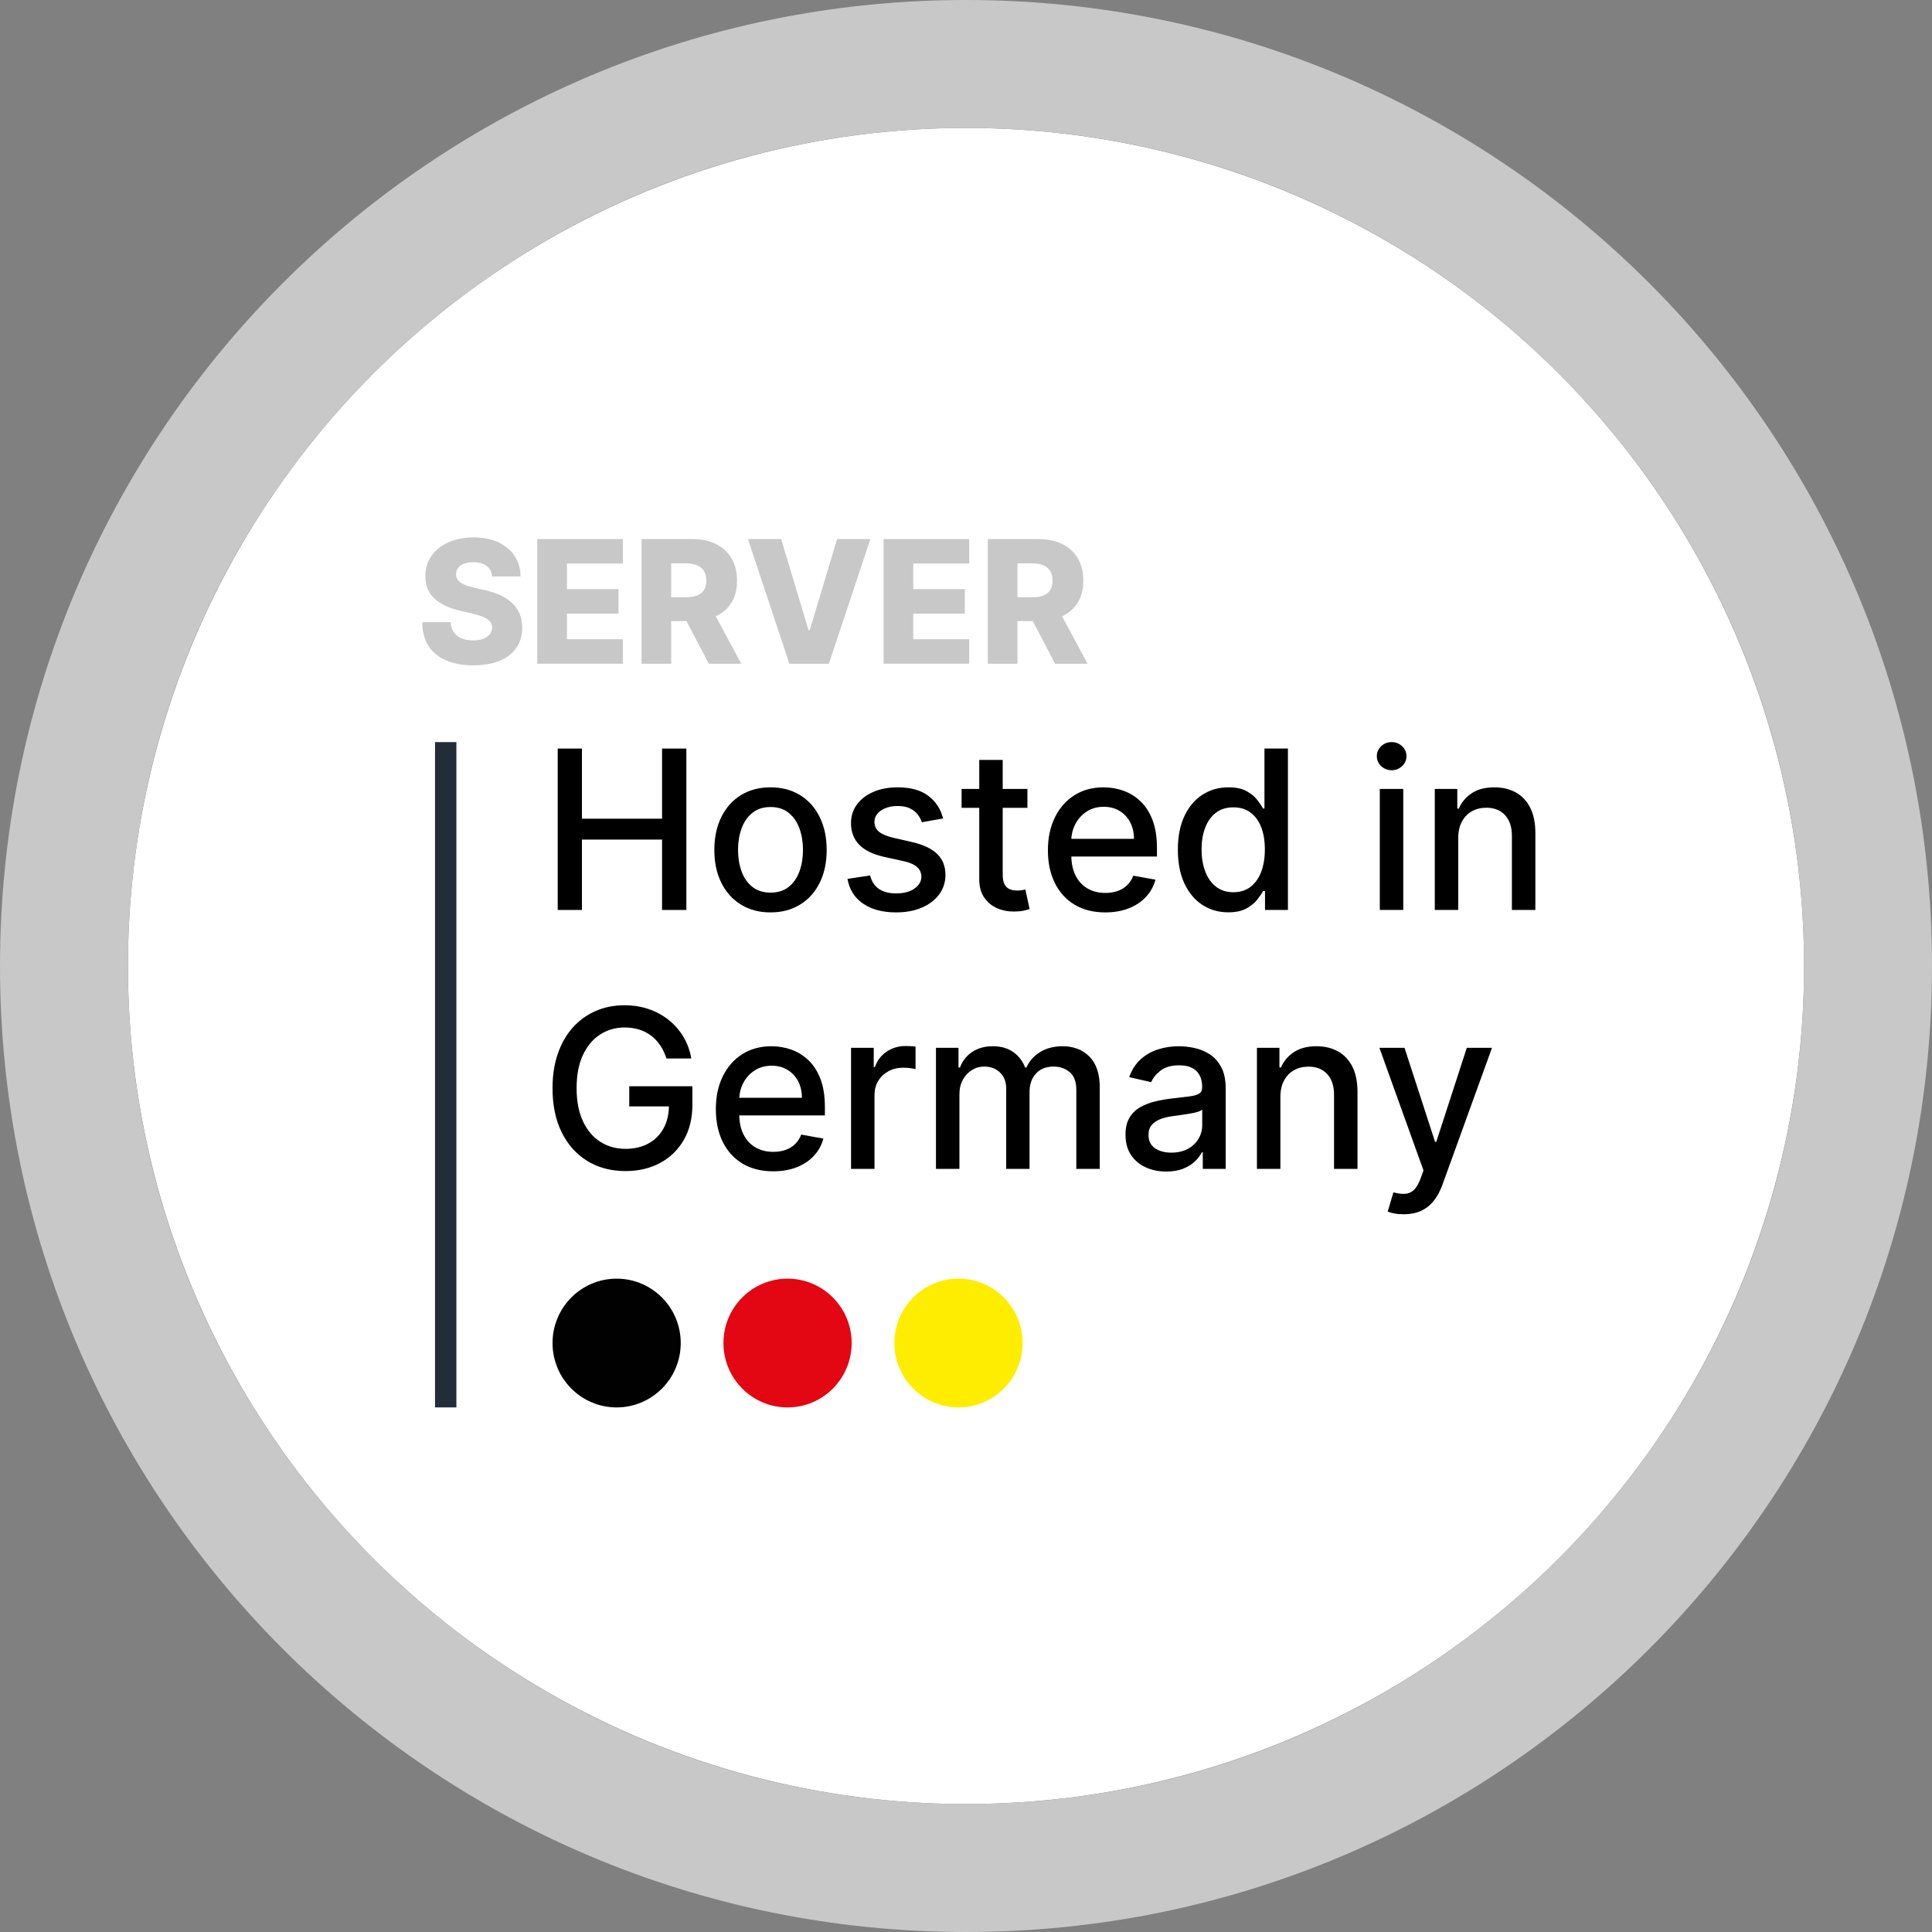 <?xml version="1.0" encoding="UTF-8"?>
<svg width="151px" height="151px" viewBox="0 0 151 151" version="1.1" xmlns="http://www.w3.org/2000/svg" xmlns:xlink="http://www.w3.org/1999/xlink">
    <rect x="0" y="0" width="151" height="151" fill="#808080" stroke="none"/>
    <title>server-hosted-in-germany-iflow</title>
    <g id="server-hosted-in-germany-iflow" stroke="none" stroke-width="1" fill="none" fill-rule="evenodd">
        <g id="Server_Hosted_in_Germany">
            <circle id="Oval" fill="#FFFFFF" cx="75.5" cy="75.5" r="65.5"></circle>
            <path d="M75.5,0 C33.803,0 0,33.803 0,75.5 C0,117.197 33.803,151 75.5,151 C117.197,151 151,117.197 151,75.5 C151,33.803 117.197,0 75.5,0 Z M75.5,10 C111.675,10 141,39.325 141,75.5 C141,111.675 111.675,141 75.5,141 C39.325,141 10,111.675 10,75.5 C10,39.325 39.325,10 75.5,10 Z" id="Oval" fill="#C8C8C8" fill-rule="nonzero"></path>
            <g id="SERVER" transform="translate(33, 42)" fill="#C8C8C8" fill-rule="nonzero">
                <path d="M5.466,3.056 C5.435,2.705 5.296,2.433 5.05,2.237 C4.804,2.042 4.454,1.944 4,1.944 C3.7,1.944 3.451,1.984 3.251,2.064 C3.051,2.144 2.901,2.253 2.801,2.391 C2.701,2.528 2.649,2.685 2.647,2.861 C2.642,3.007 2.671,3.136 2.734,3.248 C2.798,3.36 2.891,3.458 3.015,3.542 C3.139,3.626 3.288,3.7 3.463,3.764 C3.638,3.828 3.835,3.883 4.053,3.931 L4.878,4.121 C5.352,4.226 5.772,4.365 6.136,4.538 C6.5,4.711 6.806,4.918 7.055,5.16 C7.304,5.402 7.493,5.68 7.621,5.994 C7.749,6.308 7.814,6.659 7.817,7.047 C7.814,7.665 7.661,8.194 7.357,8.634 C7.053,9.074 6.618,9.412 6.051,9.647 C5.483,9.882 4.801,10 4.004,10 C3.199,10 2.499,9.877 1.902,9.632 C1.306,9.386 0.842,9.015 0.511,8.517 C0.18,8.019 0.01,7.391 0,6.632 L2.219,6.632 C2.238,6.944 2.321,7.206 2.469,7.416 C2.617,7.626 2.819,7.785 3.077,7.891 C3.334,7.998 3.633,8.052 3.974,8.052 C4.285,8.052 4.551,8.009 4.772,7.924 C4.992,7.838 5.162,7.72 5.281,7.568 C5.399,7.416 5.46,7.241 5.462,7.043 C5.46,6.859 5.404,6.702 5.295,6.572 C5.185,6.441 5.018,6.327 4.792,6.229 C4.567,6.131 4.278,6.041 3.925,5.959 L2.924,5.723 C2.095,5.53 1.44,5.217 0.962,4.784 C0.483,4.352 0.245,3.765 0.247,3.025 C0.245,2.421 0.405,1.893 0.727,1.44 C1.049,0.987 1.494,0.633 2.062,0.38 C2.629,0.127 3.278,0 4.008,0 C4.751,0 5.397,0.128 5.946,0.383 C6.495,0.638 6.92,0.995 7.223,1.455 C7.526,1.914 7.68,2.447 7.686,3.056 L5.466,3.056 Z" id="Path"></path>
                <polygon id="Path" points="8.994 9.874 8.994 0.133 15.686 0.133 15.686 2.047 11.311 2.047 11.311 4.045 15.341 4.045 15.341 5.959 11.311 5.959 11.311 7.96 15.686 7.96 15.686 9.874"></polygon>
                <path d="M17.141,9.874 L17.141,0.133 L21.104,0.133 C21.824,0.133 22.445,0.264 22.969,0.527 C23.492,0.789 23.896,1.163 24.18,1.649 C24.463,2.134 24.605,2.711 24.605,3.379 C24.605,4.052 24.46,4.624 24.17,5.096 C23.881,5.568 23.468,5.927 22.934,6.172 C22.4,6.418 21.766,6.541 21.032,6.541 L18.528,6.541 L18.528,4.684 L20.605,4.684 C20.952,4.684 21.244,4.638 21.481,4.545 C21.717,4.453 21.897,4.31 22.019,4.117 C22.141,3.924 22.202,3.678 22.202,3.379 C22.202,3.078 22.141,2.828 22.018,2.628 C21.896,2.429 21.716,2.28 21.48,2.181 C21.243,2.082 20.95,2.032 20.601,2.032 L19.458,2.032 L19.458,9.874 L17.141,9.874 Z M22.543,5.422 L24.935,9.874 L22.401,9.874 L20.061,5.422 L22.543,5.422 Z" id="Shape"></path>
                <polygon id="Path" points="28.054 0.133 30.199 7.268 30.281 7.268 32.426 0.133 35.024 0.133 31.785 9.874 28.696 9.874 25.456 0.133"></polygon>
                <polygon id="Path" points="36.059 9.874 36.059 0.133 42.751 0.133 42.751 2.047 38.376 2.047 38.376 4.045 42.406 4.045 42.406 5.959 38.376 5.959 38.376 7.96 42.751 7.96 42.751 9.874"></polygon>
                <path d="M44.206,9.874 L44.206,0.133 L48.168,0.133 C48.888,0.133 49.51,0.264 50.034,0.527 C50.557,0.789 50.961,1.163 51.245,1.649 C51.528,2.134 51.67,2.711 51.67,3.379 C51.67,4.052 51.525,4.624 51.235,5.096 C50.945,5.568 50.533,5.927 49.999,6.172 C49.465,6.418 48.831,6.541 48.097,6.541 L45.593,6.541 L45.593,4.684 L47.67,4.684 C48.017,4.684 48.309,4.638 48.546,4.545 C48.782,4.453 48.961,4.31 49.084,4.117 C49.206,3.924 49.267,3.678 49.267,3.379 C49.267,3.078 49.206,2.828 49.083,2.628 C48.961,2.429 48.781,2.28 48.544,2.181 C48.307,2.082 48.015,2.032 47.666,2.032 L46.523,2.032 L46.523,9.874 L44.206,9.874 Z M49.608,5.422 L52,9.874 L49.466,9.874 L47.126,5.422 L49.608,5.422 Z" id="Shape"></path>
            </g>
            <g id="Hosted-in-Germany" transform="translate(34, 58)">
                <g transform="translate(9.184, 0)" fill="#000000" fill-rule="nonzero">
                    <polygon id="Path" points="0.405 13.12 0.405 0.505 2.299 0.505 2.299 5.987 8.56 5.987 8.56 0.505 10.46 0.505 10.46 13.12 8.56 13.12 8.56 7.619 2.299 7.619 2.299 13.12"></polygon>
                    <path d="M17.037,13.311 C16.154,13.311 15.384,13.107 14.725,12.701 C14.067,12.294 13.556,11.726 13.193,10.995 C12.829,10.264 12.647,9.41 12.647,8.432 C12.647,7.451 12.829,6.593 13.193,5.858 C13.556,5.123 14.067,4.552 14.725,4.145 C15.384,3.739 16.154,3.536 17.037,3.536 C17.92,3.536 18.69,3.739 19.349,4.145 C20.007,4.552 20.518,5.123 20.881,5.858 C21.245,6.593 21.427,7.451 21.427,8.432 C21.427,9.41 21.245,10.264 20.881,10.995 C20.518,11.726 20.007,12.294 19.349,12.701 C18.69,13.107 17.92,13.311 17.037,13.311 Z M17.043,11.765 C17.615,11.765 18.09,11.613 18.466,11.309 C18.842,11.005 19.121,10.6 19.303,10.095 C19.484,9.59 19.575,9.034 19.575,8.426 C19.575,7.822 19.484,7.267 19.303,6.76 C19.121,6.253 18.842,5.845 18.466,5.537 C18.09,5.229 17.615,5.075 17.043,5.075 C16.467,5.075 15.99,5.229 15.611,5.537 C15.233,5.845 14.953,6.253 14.771,6.76 C14.59,7.267 14.499,7.822 14.499,8.426 C14.499,9.034 14.59,9.59 14.771,10.095 C14.953,10.6 15.233,11.005 15.611,11.309 C15.99,11.613 16.467,11.765 17.043,11.765 Z" id="Shape"></path>
                    <path d="M30.526,5.968 L28.865,6.264 C28.795,6.051 28.686,5.847 28.537,5.654 C28.387,5.461 28.186,5.303 27.933,5.18 C27.679,5.057 27.362,4.995 26.982,4.995 C26.463,4.995 26.03,5.111 25.682,5.343 C25.335,5.575 25.161,5.874 25.161,6.24 C25.161,6.556 25.278,6.81 25.511,7.003 C25.744,7.196 26.12,7.354 26.639,7.478 L28.135,7.822 C29.002,8.024 29.647,8.334 30.073,8.753 C30.498,9.171 30.71,9.715 30.71,10.385 C30.71,10.951 30.548,11.456 30.223,11.897 C29.898,12.338 29.446,12.684 28.868,12.935 C28.289,13.185 27.62,13.311 26.86,13.311 C25.805,13.311 24.945,13.084 24.278,12.63 C23.612,12.176 23.203,11.53 23.052,10.693 L24.824,10.422 C24.934,10.886 25.161,11.236 25.505,11.472 C25.848,11.708 26.296,11.826 26.847,11.826 C27.448,11.826 27.929,11.7 28.288,11.447 C28.648,11.195 28.828,10.886 28.828,10.52 C28.828,10.225 28.719,9.976 28.5,9.775 C28.281,9.574 27.947,9.422 27.497,9.319 L25.903,8.968 C25.024,8.767 24.375,8.447 23.956,8.007 C23.537,7.568 23.328,7.011 23.328,6.338 C23.328,5.78 23.483,5.291 23.794,4.872 C24.105,4.453 24.534,4.126 25.082,3.89 C25.629,3.654 26.257,3.536 26.964,3.536 C27.982,3.536 28.783,3.756 29.367,4.198 C29.952,4.639 30.338,5.229 30.526,5.968 Z" id="Path"></path>
                    <path d="M37.116,3.659 L37.116,5.137 L31.972,5.137 L31.972,3.659 L37.116,3.659 Z M33.352,1.392 L35.185,1.392 L35.185,10.342 C35.185,10.699 35.238,10.967 35.344,11.145 C35.451,11.324 35.589,11.445 35.758,11.509 C35.928,11.573 36.113,11.604 36.313,11.604 C36.46,11.604 36.589,11.594 36.7,11.574 C36.81,11.553 36.896,11.537 36.957,11.524 L37.288,13.046 C37.182,13.087 37.031,13.129 36.834,13.172 C36.638,13.215 36.393,13.239 36.099,13.243 C35.616,13.251 35.167,13.165 34.75,12.984 C34.333,12.803 33.996,12.524 33.738,12.146 C33.48,11.769 33.352,11.294 33.352,10.724 L33.352,1.392 Z" id="Shape"></path>
                    <path d="M43.2,13.311 C42.272,13.311 41.474,13.11 40.806,12.71 C40.137,12.31 39.622,11.745 39.261,11.016 C38.899,10.287 38.718,9.432 38.718,8.451 C38.718,7.482 38.899,6.628 39.261,5.888 C39.622,5.149 40.129,4.572 40.781,4.158 C41.433,3.743 42.197,3.536 43.071,3.536 C43.603,3.536 44.118,3.624 44.617,3.8 C45.115,3.977 45.563,4.254 45.959,4.632 C46.356,5.01 46.669,5.499 46.897,6.101 C47.126,6.702 47.241,7.432 47.241,8.291 L47.241,8.943 L39.754,8.943 L39.754,7.564 L45.444,7.564 C45.444,7.079 45.346,6.649 45.15,6.273 C44.954,5.898 44.679,5.601 44.325,5.383 C43.972,5.166 43.558,5.057 43.084,5.057 C42.569,5.057 42.12,5.183 41.738,5.436 C41.356,5.688 41.061,6.017 40.855,6.421 C40.648,6.826 40.545,7.264 40.545,7.736 L40.545,8.814 C40.545,9.447 40.657,9.984 40.879,10.428 C41.102,10.871 41.414,11.209 41.814,11.441 C42.215,11.673 42.683,11.789 43.219,11.789 C43.566,11.789 43.883,11.739 44.169,11.638 C44.455,11.538 44.702,11.387 44.911,11.186 C45.119,10.984 45.279,10.736 45.389,10.44 L47.124,10.754 C46.985,11.268 46.737,11.716 46.379,12.1 C46.022,12.484 45.574,12.782 45.037,12.993 C44.499,13.205 43.887,13.311 43.2,13.311 Z" id="Path"></path>
                    <path d="M52.811,13.304 C52.05,13.304 51.373,13.108 50.778,12.716 C50.183,12.324 49.717,11.763 49.38,11.035 C49.043,10.306 48.874,9.43 48.874,8.408 C48.874,7.385 49.045,6.511 49.386,5.784 C49.728,5.057 50.197,4.5 50.793,4.115 C51.39,3.729 52.067,3.536 52.823,3.536 C53.407,3.536 53.879,3.633 54.236,3.828 C54.594,4.023 54.872,4.25 55.07,4.509 C55.268,4.767 55.423,4.995 55.533,5.192 L55.643,5.192 L55.643,0.505 L57.477,0.505 L57.477,13.12 L55.686,13.12 L55.686,11.647 L55.533,11.647 C55.423,11.849 55.264,12.079 55.058,12.337 C54.851,12.596 54.568,12.822 54.209,13.015 C53.849,13.208 53.383,13.304 52.811,13.304 Z M53.215,11.734 C53.743,11.734 54.189,11.593 54.555,11.312 C54.921,11.031 55.199,10.639 55.389,10.138 C55.579,9.637 55.674,9.054 55.674,8.389 C55.674,7.732 55.58,7.157 55.392,6.665 C55.204,6.172 54.928,5.788 54.564,5.513 C54.2,5.238 53.751,5.1 53.215,5.1 C52.664,5.1 52.204,5.244 51.836,5.531 C51.468,5.819 51.191,6.211 51.005,6.708 C50.819,7.204 50.726,7.765 50.726,8.389 C50.726,9.022 50.82,9.59 51.008,10.095 C51.196,10.6 51.475,11 51.845,11.293 C52.215,11.587 52.672,11.734 53.215,11.734 Z" id="Shape"></path>
                    <path d="M64.658,13.12 L64.658,3.659 L66.491,3.659 L66.491,13.12 L64.658,13.12 Z M65.584,2.199 C65.265,2.199 64.992,2.091 64.765,1.876 C64.538,1.66 64.425,1.402 64.425,1.103 C64.425,0.799 64.538,0.539 64.765,0.323 C64.992,0.108 65.265,0 65.584,0 C65.903,0 66.176,0.108 66.402,0.323 C66.629,0.539 66.743,0.799 66.743,1.103 C66.743,1.402 66.629,1.66 66.402,1.876 C66.176,2.091 65.903,2.199 65.584,2.199 Z" id="Shape"></path>
                    <path d="M70.788,7.502 L70.788,13.12 L68.955,13.12 L68.955,3.659 L70.715,3.659 L70.715,5.199 L70.831,5.199 C71.048,4.698 71.388,4.295 71.852,3.991 C72.316,3.687 72.902,3.536 73.609,3.536 C74.251,3.536 74.813,3.67 75.295,3.939 C75.777,4.208 76.151,4.607 76.417,5.137 C76.683,5.667 76.816,6.322 76.816,7.102 L76.816,13.12 L74.982,13.12 L74.982,7.324 C74.982,6.638 74.804,6.101 74.449,5.713 C74.093,5.325 73.605,5.131 72.983,5.131 C72.558,5.131 72.181,5.223 71.852,5.408 C71.523,5.593 71.263,5.863 71.073,6.218 C70.883,6.573 70.788,7.001 70.788,7.502 Z" id="Path"></path>
                    <path d="M8.903,24.726 C8.784,24.352 8.626,24.017 8.428,23.719 C8.23,23.421 7.993,23.167 7.72,22.955 C7.446,22.744 7.134,22.583 6.785,22.472 C6.435,22.361 6.052,22.305 5.635,22.305 C4.928,22.305 4.29,22.488 3.722,22.854 C3.154,23.219 2.705,23.754 2.376,24.458 C2.047,25.162 1.882,26.024 1.882,27.042 C1.882,28.064 2.048,28.929 2.379,29.635 C2.71,30.341 3.164,30.877 3.74,31.243 C4.317,31.608 4.973,31.791 5.708,31.791 C6.391,31.791 6.987,31.651 7.496,31.372 C8.005,31.093 8.399,30.698 8.679,30.186 C8.959,29.675 9.099,29.073 9.099,28.379 L9.59,28.471 L5.997,28.471 L5.997,26.9 L10.932,26.9 L10.932,28.335 C10.932,29.395 10.709,30.314 10.261,31.092 C9.813,31.87 9.196,32.47 8.409,32.893 C7.622,33.316 6.722,33.528 5.708,33.528 C4.572,33.528 3.576,33.265 2.719,32.739 C1.863,32.214 1.196,31.468 0.717,30.5 C0.239,29.533 0,28.385 0,27.054 C0,26.048 0.139,25.145 0.417,24.344 C0.695,23.543 1.086,22.863 1.591,22.302 C2.096,21.742 2.691,21.313 3.375,21.015 C4.06,20.717 4.809,20.568 5.623,20.568 C6.301,20.568 6.934,20.669 7.52,20.87 C8.107,21.071 8.63,21.357 9.09,21.726 C9.55,22.096 9.931,22.534 10.233,23.041 C10.536,23.549 10.74,24.11 10.847,24.726 L8.903,24.726 Z" id="Path"></path>
                    <path d="M17.247,33.546 C16.319,33.546 15.521,33.346 14.852,32.946 C14.184,32.545 13.669,31.981 13.307,31.252 C12.945,30.523 12.765,29.668 12.765,28.687 C12.765,27.717 12.945,26.863 13.307,26.124 C13.669,25.385 14.176,24.808 14.828,24.393 C15.48,23.979 16.243,23.771 17.118,23.771 C17.649,23.771 18.164,23.86 18.663,24.036 C19.162,24.213 19.609,24.49 20.006,24.868 C20.402,25.245 20.715,25.735 20.944,26.337 C21.173,26.938 21.287,27.668 21.287,28.526 L21.287,29.179 L13.801,29.179 L13.801,27.8 L19.491,27.8 C19.491,27.315 19.393,26.885 19.197,26.509 C19,26.133 18.725,25.837 18.372,25.619 C18.018,25.402 17.604,25.293 17.13,25.293 C16.615,25.293 16.167,25.419 15.784,25.671 C15.402,25.924 15.108,26.253 14.901,26.657 C14.695,27.061 14.592,27.5 14.592,27.972 L14.592,29.05 C14.592,29.682 14.703,30.22 14.926,30.664 C15.149,31.107 15.46,31.445 15.861,31.677 C16.262,31.909 16.73,32.025 17.265,32.025 C17.613,32.025 17.929,31.975 18.215,31.874 C18.502,31.773 18.749,31.623 18.957,31.421 C19.166,31.22 19.325,30.972 19.436,30.676 L21.171,30.99 C21.032,31.503 20.784,31.952 20.426,32.336 C20.068,32.72 19.621,33.018 19.083,33.229 C18.546,33.441 17.933,33.546 17.247,33.546 Z" id="Path"></path>
                    <path d="M23.332,33.355 L23.332,23.894 L25.104,23.894 L25.104,25.397 L25.202,25.397 C25.373,24.888 25.677,24.487 26.112,24.193 C26.548,23.9 27.041,23.753 27.593,23.753 C27.707,23.753 27.843,23.757 28.001,23.765 C28.158,23.773 28.282,23.784 28.372,23.796 L28.372,25.558 C28.298,25.537 28.167,25.513 27.979,25.487 C27.791,25.46 27.603,25.447 27.415,25.447 C26.982,25.447 26.597,25.538 26.259,25.721 C25.922,25.904 25.655,26.156 25.459,26.478 C25.263,26.801 25.165,27.167 25.165,27.578 L25.165,33.355 L23.332,33.355 Z" id="Path"></path>
                    <path d="M29.968,33.355 L29.968,23.894 L31.728,23.894 L31.728,25.434 L31.845,25.434 C32.041,24.913 32.362,24.505 32.807,24.212 C33.253,23.918 33.786,23.771 34.408,23.771 C35.037,23.771 35.565,23.919 35.993,24.215 C36.42,24.51 36.736,24.917 36.94,25.434 L37.038,25.434 C37.263,24.929 37.62,24.526 38.111,24.224 C38.602,23.922 39.186,23.771 39.865,23.771 C40.719,23.771 41.417,24.04 41.959,24.578 C42.5,25.116 42.771,25.927 42.771,27.011 L42.771,33.355 L40.938,33.355 L40.938,27.184 C40.938,26.543 40.764,26.079 40.416,25.792 C40.069,25.504 39.654,25.36 39.172,25.36 C38.575,25.36 38.111,25.544 37.78,25.912 C37.449,26.279 37.283,26.75 37.283,27.325 L37.283,33.355 L35.456,33.355 L35.456,27.067 C35.456,26.553 35.297,26.141 34.978,25.829 C34.659,25.516 34.244,25.36 33.733,25.36 C33.386,25.36 33.066,25.452 32.774,25.635 C32.481,25.817 32.246,26.071 32.068,26.395 C31.891,26.72 31.802,27.095 31.802,27.522 L31.802,33.355 L29.968,33.355 Z" id="Path"></path>
                    <path d="M47.964,33.565 C47.368,33.565 46.828,33.453 46.346,33.229 C45.863,33.005 45.482,32.68 45.202,32.253 C44.922,31.826 44.782,31.302 44.782,30.682 C44.782,30.148 44.884,29.709 45.089,29.364 C45.293,29.019 45.569,28.746 45.916,28.545 C46.264,28.344 46.652,28.192 47.081,28.089 C47.511,27.986 47.948,27.908 48.394,27.855 C48.958,27.789 49.415,27.735 49.767,27.692 C50.119,27.649 50.374,27.578 50.533,27.479 C50.693,27.381 50.773,27.221 50.773,26.999 L50.773,26.956 C50.773,26.418 50.622,26.001 50.322,25.705 C50.021,25.41 49.575,25.262 48.982,25.262 C48.365,25.262 47.88,25.398 47.526,25.671 C47.172,25.945 46.928,26.247 46.793,26.58 L45.07,26.186 C45.275,25.611 45.574,25.146 45.969,24.791 C46.363,24.436 46.818,24.177 47.333,24.015 C47.848,23.852 48.389,23.771 48.958,23.771 C49.334,23.771 49.733,23.815 50.156,23.904 C50.579,23.992 50.976,24.153 51.346,24.387 C51.716,24.621 52.019,24.955 52.256,25.388 C52.493,25.821 52.612,26.383 52.612,27.073 L52.612,33.355 L50.822,33.355 L50.822,32.062 L50.748,32.062 C50.63,32.3 50.452,32.534 50.215,32.764 C49.978,32.994 49.673,33.185 49.301,33.337 C48.929,33.489 48.483,33.565 47.964,33.565 Z M48.363,32.087 C48.87,32.087 49.304,31.986 49.666,31.785 C50.028,31.584 50.304,31.32 50.494,30.993 C50.684,30.667 50.779,30.317 50.779,29.943 L50.779,28.723 C50.713,28.789 50.588,28.85 50.402,28.905 C50.216,28.961 50.004,29.008 49.767,29.047 C49.53,29.086 49.299,29.121 49.074,29.152 C48.849,29.182 48.661,29.208 48.51,29.229 C48.154,29.274 47.83,29.35 47.538,29.456 C47.246,29.563 47.013,29.716 46.839,29.915 C46.665,30.115 46.579,30.378 46.579,30.707 C46.579,31.163 46.746,31.507 47.081,31.739 C47.417,31.971 47.844,32.087 48.363,32.087 Z" id="Shape"></path>
                    <path d="M56.887,27.738 L56.887,33.355 L55.054,33.355 L55.054,23.894 L56.813,23.894 L56.813,25.434 L56.93,25.434 C57.146,24.933 57.487,24.531 57.951,24.227 C58.415,23.923 59,23.771 59.707,23.771 C60.349,23.771 60.911,23.906 61.394,24.175 C61.876,24.444 62.25,24.843 62.516,25.373 C62.781,25.902 62.914,26.557 62.914,27.338 L62.914,33.355 L61.081,33.355 L61.081,27.559 C61.081,26.874 60.903,26.337 60.547,25.949 C60.192,25.561 59.703,25.367 59.082,25.367 C58.657,25.367 58.28,25.459 57.951,25.644 C57.622,25.829 57.362,26.099 57.172,26.454 C56.982,26.809 56.887,27.237 56.887,27.738 Z" id="Path"></path>
                    <path d="M66.528,36.903 C66.254,36.903 66.005,36.882 65.78,36.839 C65.555,36.795 65.388,36.749 65.277,36.7 L65.719,35.191 C66.054,35.281 66.352,35.32 66.614,35.308 C66.876,35.296 67.108,35.197 67.31,35.012 C67.512,34.827 67.691,34.526 67.846,34.107 L68.073,33.479 L64.627,23.894 L66.589,23.894 L68.975,31.237 L69.073,31.237 L71.458,23.894 L73.426,23.894 L69.545,34.618 C69.365,35.111 69.136,35.529 68.858,35.872 C68.58,36.214 68.249,36.472 67.865,36.645 C67.481,36.817 67.035,36.903 66.528,36.903 Z" id="Path"></path>
                </g>
                <rect id="Rectangle" fill="#232D37" x="0" y="0" width="1.67" height="52"></rect>
                <ellipse id="Oval" fill="#000100" cx="14.194" cy="46.968" rx="5.01" ry="5.032"></ellipse>
                <ellipse id="Oval-Copy" fill="#E30613" cx="27.553" cy="46.968" rx="5.01" ry="5.032"></ellipse>
                <ellipse id="Oval-Copy-2" fill="#FFED00" cx="40.913" cy="46.968" rx="5.01" ry="5.032"></ellipse>
            </g>
        </g>
    </g>
</svg>